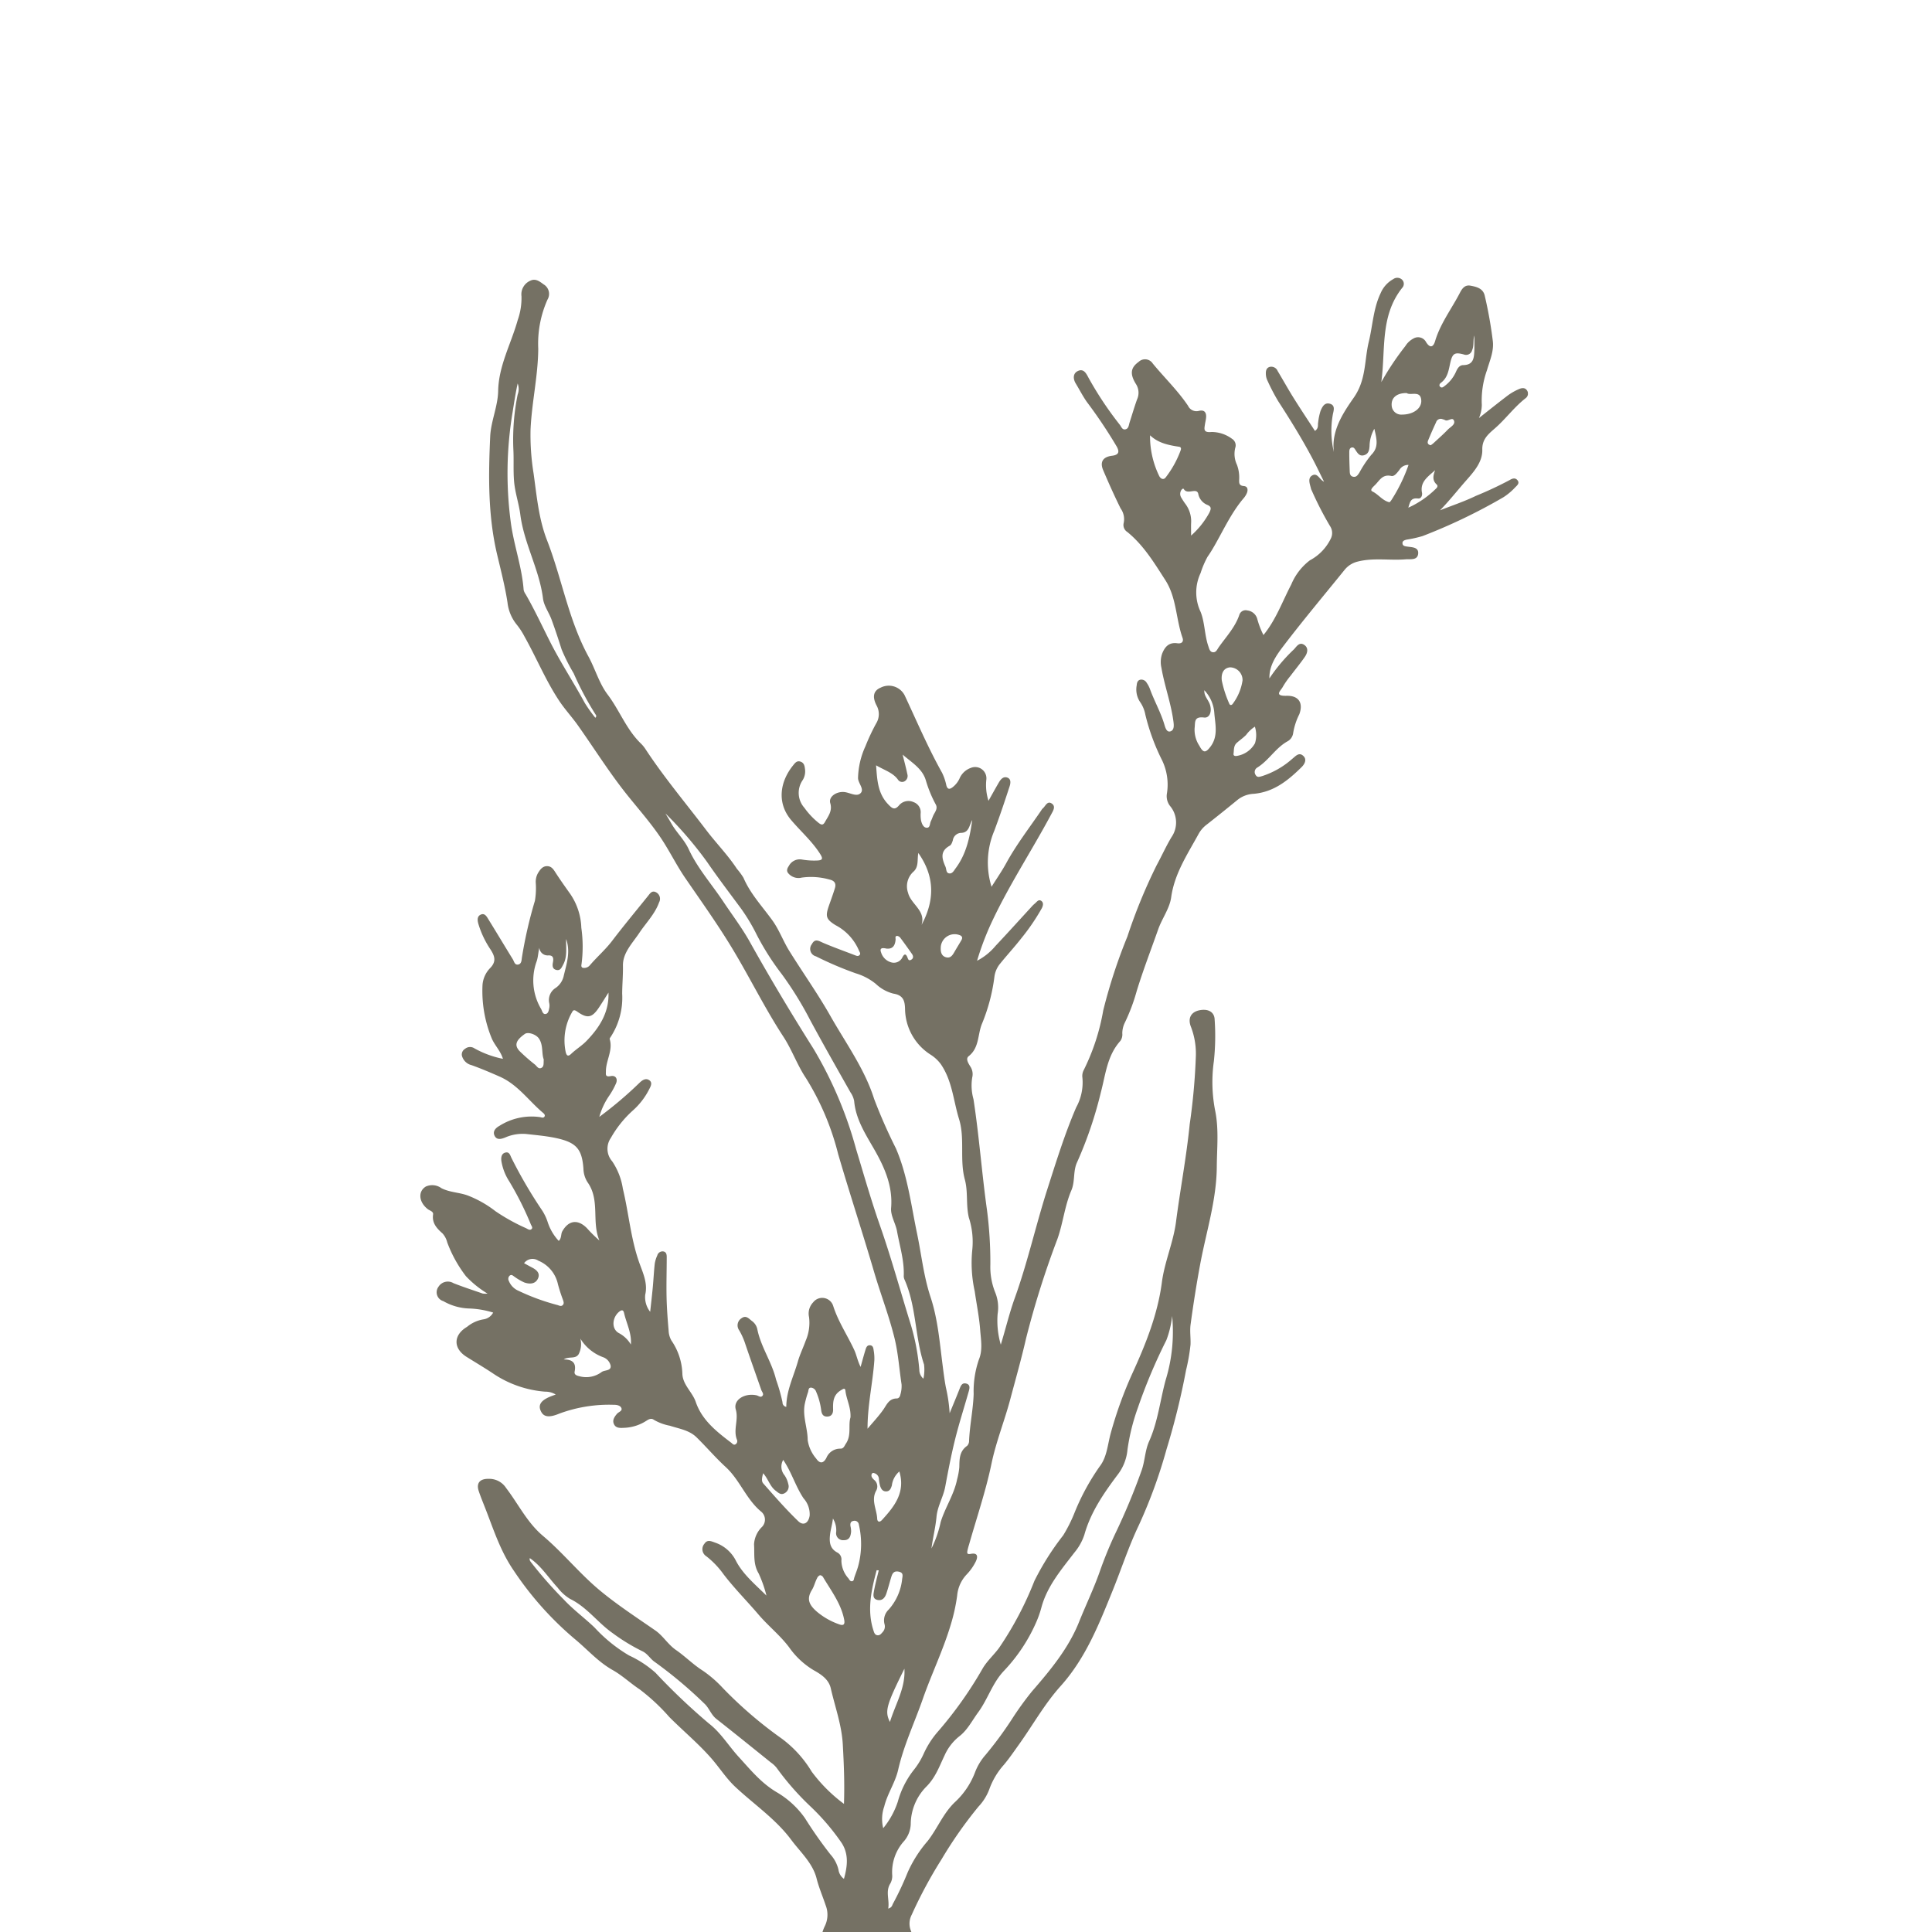 <svg xmlns="http://www.w3.org/2000/svg" xmlns:xlink="http://www.w3.org/1999/xlink" width="306" height="306" viewBox="0 0 306 306">
  <defs>
    <clipPath id="clip-path">
      <rect id="Rectangle_47" data-name="Rectangle 47" width="306" height="306" transform="translate(0 9021)" fill="#fff" stroke="#707070" stroke-width="1"/>
    </clipPath>
    <clipPath id="clip-path-2">
      <rect id="Rectangle_46" data-name="Rectangle 46" width="175.421" height="468.332" fill="#757164"/>
    </clipPath>
  </defs>
  <g id="Mask_Group_4" data-name="Mask Group 4" transform="translate(0 -9021)" clip-path="url(#clip-path)">
    <g id="Group_96" data-name="Group 96" transform="translate(66.578 9065)">
      <g id="Group_95" data-name="Group 95" transform="translate(0 0)" clip-path="url(#clip-path-2)">
        <path id="Path_17" data-name="Path 17" d="M67.093,241.709c.116-3.315-.015-6.339-.183-9.388-.17-3.11-1.231-5.963-1.907-8.926-.329-1.434-1.558-2.218-2.731-2.873A12.708,12.708,0,0,1,58.4,216.9c-1.435-1.909-3.312-3.382-4.84-5.177-1.829-2.147-3.837-4.154-5.55-6.395a13.679,13.679,0,0,0-2.716-2.838,1.322,1.322,0,0,1-.3-1.987c.463-.72,1.113-.381,1.737-.16A5.779,5.779,0,0,1,50,203.238c1.093,2.083,2.886,3.583,4.814,5.478a19.454,19.454,0,0,0-1.24-3.52c-.889-1.481-.62-3.059-.723-4.592a4.175,4.175,0,0,1,1.194-2.7,1.649,1.649,0,0,0-.144-2.546c-2.339-1.991-3.314-4.964-5.546-7.01-1.629-1.494-3.043-3.166-4.612-4.7-1.158-1.136-2.757-1.353-4.213-1.831A7.983,7.983,0,0,1,37,180.888c-.4-.309-.781-.129-1.181.129a6.966,6.966,0,0,1-3.508,1.127c-.607.029-1.3.092-1.623-.532-.334-.64.028-1.183.463-1.692.254-.3.9-.434.682-.927-.172-.387-.73-.5-1.143-.491a22.664,22.664,0,0,0-8.666,1.387c-1.414.589-2.376.632-2.862-.239-.581-1.042-.159-1.793,1.375-2.437.235-.1.48-.182.9-.338a3.022,3.022,0,0,0-1.648-.454,17.056,17.056,0,0,1-8.334-2.922c-1.354-.9-2.759-1.731-4.14-2.595-2.148-1.342-2.1-3.468.08-4.751a5.444,5.444,0,0,1,2.636-1.193,2.056,2.056,0,0,0,1.5-1.068,14.347,14.347,0,0,0-3.826-.647,8.738,8.738,0,0,1-4.074-1.168,1.457,1.457,0,0,1-.762-2.269,1.74,1.74,0,0,1,2.378-.573c1.524.6,3.084,1.109,4.631,1.645a3.4,3.4,0,0,0,.762.008,16.158,16.158,0,0,1-3.422-2.76,20.383,20.383,0,0,1-2.963-5.357,3.3,3.3,0,0,0-.757-1.428c-.934-.814-1.674-1.655-1.483-2.985.073-.493-.521-.6-.846-.853-1.433-1.121-1.569-2.81-.3-3.575a2.472,2.472,0,0,1,2.47.262c1.308.667,2.778.659,4.13,1.142a17.268,17.268,0,0,1,4.422,2.5,30.705,30.705,0,0,0,4.84,2.689c.263.127.564.377.837.178.321-.233.024-.534-.075-.788a49.678,49.678,0,0,0-3.422-6.816,8.384,8.384,0,0,1-1.242-3.239c-.06-.544.009-1.177.684-1.318.611-.129.725.487.925.878a73.7,73.7,0,0,0,4.749,8.144,7.777,7.777,0,0,1,.988,2.022,7.973,7.973,0,0,0,1.745,2.959c.484-.464.306-1.064.562-1.52.983-1.743,2.44-1.964,3.884-.518a21.548,21.548,0,0,0,1.995,1.971c-1.272-2.977.144-6.392-1.885-9.231a4.171,4.171,0,0,1-.646-2.134c-.224-3.1-1.1-4.156-4.3-4.85-1.564-.338-3.178-.473-4.777-.655a6.819,6.819,0,0,0-3.308.555c-.557.221-1.267.452-1.642-.19-.417-.718.06-1.285.71-1.645a9.514,9.514,0,0,1,6.454-1.389c.25.045.527.188.7-.094.123-.209-.037-.417-.194-.548-2.309-1.93-4.024-4.508-6.927-5.783-1.459-.643-2.929-1.267-4.431-1.807a2.081,2.081,0,0,1-1.539-1.522,1.043,1.043,0,0,1,.512-1.072,1.241,1.241,0,0,1,1.457-.08,15.4,15.4,0,0,0,4.534,1.672c-.381-1.291-1.356-2.175-1.814-3.337a19.7,19.7,0,0,1-1.42-8.369,4.284,4.284,0,0,1,1.233-2.695c1.044-1.08.646-1.981-.013-2.99A14.871,14.871,0,0,1,9.2,102.368c-.159-.546-.278-1.263.426-1.529.607-.231.906.37,1.164.788,1.3,2.1,2.567,4.223,3.865,6.329.2.331.273.909.835.812.512-.088.538-.636.581-1.019a69.591,69.591,0,0,1,2.074-9.081,12.04,12.04,0,0,0,.133-2.846,2.812,2.812,0,0,1,.362-1.555c.34-.538.712-1.1,1.468-1.08.693.018,1,.548,1.328,1.06.73,1.127,1.509,2.224,2.29,3.319a10.029,10.029,0,0,1,1.767,5.373,21.227,21.227,0,0,1,.032,5.781c-.054.256-.052.542.293.579a1.186,1.186,0,0,0,1.042-.428c1.123-1.314,2.445-2.453,3.5-3.835,1.838-2.413,3.783-4.751,5.688-7.117.34-.419.656-.98,1.358-.552a1.159,1.159,0,0,1,.407,1.551c-.654,1.84-2.066,3.241-3.133,4.841-1.091,1.639-2.628,3.145-2.593,5.187.026,1.488-.112,2.959-.121,4.44a11.353,11.353,0,0,1-1.831,6.861c-.071.1-.174.246-.146.336.542,1.774-.594,3.364-.6,5.075,0,.5-.148.962.777.78.779-.153,1.113.448.837,1.127a11.8,11.8,0,0,1-1.087,1.973,11.139,11.139,0,0,0-1.571,3.358,61.675,61.675,0,0,0,6.37-5.4c.392-.379.94-.786,1.5-.434.618.387.271.992.032,1.455a11.359,11.359,0,0,1-2.612,3.387,17.235,17.235,0,0,0-3.46,4.322,3.019,3.019,0,0,0,.209,3.71,10.559,10.559,0,0,1,1.689,4.338c.934,3.861,1.242,7.837,2.569,11.629.572,1.635,1.407,3.282.973,5.167a3.749,3.749,0,0,0,.785,2.7c.14-1.3.295-2.6.415-3.9.116-1.236.172-2.476.308-3.71a4.838,4.838,0,0,1,.4-1.308.865.865,0,0,1,.988-.638c.471.1.51.534.51.906,0,2.114-.071,4.228-.024,6.339.039,1.776.176,3.55.327,5.322a3.407,3.407,0,0,0,.445,1.545,9.793,9.793,0,0,1,1.73,5.24c.045,1.762,1.588,2.914,2.122,4.483.968,2.852,3.256,4.665,5.593,6.44.2.149.372.417.661.293a.585.585,0,0,0,.265-.765c-.618-1.565.295-3.147-.179-4.764-.443-1.51,1.371-2.658,3.271-2.259.318.065.667.419.953.082.256-.3-.077-.618-.183-.921-.876-2.513-1.773-5.019-2.621-7.54a10.838,10.838,0,0,0-.889-1.923,1.328,1.328,0,0,1,.362-1.893c.734-.544,1.168.053,1.674.434a2.148,2.148,0,0,1,.852,1.348c.568,2.783,2.3,5.165,2.959,7.933a28.154,28.154,0,0,1,1.02,3.579.7.7,0,0,0,.6.731c.006-2.57,1.162-4.817,1.836-7.186.316-1.113.837-2.175,1.229-3.27a7.162,7.162,0,0,0,.538-3.767,2.555,2.555,0,0,1,.65-2.327,1.817,1.817,0,0,1,3.183.591c.79,2.472,2.255,4.633,3.333,6.967.364.788.493,1.647,1,2.668.3-1.072.521-1.9.777-2.724.11-.35.243-.767.762-.7.439.059.48.46.527.773a7.459,7.459,0,0,1,.112,1.6c-.252,3.585-1.087,7.113-1.078,10.843.869-1.039,1.773-1.991,2.511-3.049.557-.8.878-1.731,2.133-1.75.321,0,.5-.311.557-.616a4.683,4.683,0,0,0,.189-1.594c-.37-2.451-.529-4.946-1.119-7.346-.869-3.538-2.2-6.961-3.23-10.469-1.827-6.239-3.869-12.421-5.692-18.666a41.947,41.947,0,0,0-5.1-12.04c-1.379-2.048-2.212-4.475-3.585-6.577-2.918-4.465-5.249-9.235-7.986-13.788-2.328-3.878-4.98-7.583-7.549-11.328-1.356-1.977-2.4-4.115-3.714-6.12-1.788-2.715-3.983-5.112-5.974-7.661-2.621-3.364-4.872-6.949-7.325-10.411-.945-1.336-2.068-2.537-2.978-3.914-2.135-3.229-3.581-6.779-5.459-10.123a11.389,11.389,0,0,0-1.231-1.895,6.733,6.733,0,0,1-1.472-3.505c-.392-2.566-1.052-5.1-1.651-7.635-1.453-6.165-1.377-12.425-1.091-18.668.11-2.417,1.216-4.774,1.261-7.209.077-4.011,2.053-7.487,3.094-11.222a10.493,10.493,0,0,0,.6-3.779,2.356,2.356,0,0,1,1.4-2.468c.816-.395,1.448.092,2.1.577a1.755,1.755,0,0,1,.618,2.421,17.123,17.123,0,0,0-1.463,7.77c-.028,4.326-1.035,8.541-1.22,12.842a38.139,38.139,0,0,0,.48,6.906c.5,3.546.8,7.168,2.126,10.583,2.363,6.075,3.389,12.578,6.553,18.4C27.7,61.952,28.311,64.217,29.656,66c1.909,2.521,2.97,5.547,5.3,7.788a5.167,5.167,0,0,1,.717.886c2.924,4.451,6.376,8.547,9.6,12.793,1.577,2.077,3.434,3.955,4.866,6.143a10.777,10.777,0,0,1,1.042,1.422c1.078,2.531,2.989,4.543,4.579,6.753,1.082,1.5,1.689,3.237,2.664,4.809,2.145,3.452,4.515,6.781,6.514,10.309,2.451,4.322,5.453,8.435,6.934,13.155a83.18,83.18,0,0,0,3.452,7.835c1.855,4.318,2.4,8.946,3.348,13.483.7,3.352,1.042,6.755,2.139,10.068,1.141,3.448,1.437,7.121,1.9,10.729.151,1.191.3,2.382.521,3.56a24.729,24.729,0,0,1,.6,4.1c.529-1.291,1.074-2.574,1.58-3.874.2-.5.4-1,1.067-.818.62.17.521.712.4,1.152-.721,2.556-1.539,5.087-2.18,7.661-.62,2.488-1.1,5.009-1.569,7.528-.306,1.627-1.222,3.069-1.379,4.755s-.581,3.331-.8,5.019a17.421,17.421,0,0,0,1.461-4.191c.708-2.31,2.128-4.359,2.6-6.751a11.088,11.088,0,0,0,.353-1.942c.026-1.236-.011-2.507,1.233-3.37a1.114,1.114,0,0,0,.312-.8c.105-2.482.641-4.919.725-7.416a15.377,15.377,0,0,1,.833-5.464c.628-1.524.314-3.125.2-4.674-.151-2.05-.575-4.09-.863-6.116a20.848,20.848,0,0,1-.381-6.65,12.439,12.439,0,0,0-.551-5.036c-.478-2.018-.105-4.072-.635-6.024-.856-3.166.039-6.495-.915-9.574-.9-2.9-1.07-6.043-2.881-8.69a6.028,6.028,0,0,0-1.659-1.535,8.724,8.724,0,0,1-4.016-7.256c-.039-1.156-.219-2.142-1.84-2.39a6.275,6.275,0,0,1-2.789-1.545,9.216,9.216,0,0,0-3.174-1.672,54.989,54.989,0,0,1-6.305-2.689,1.21,1.21,0,0,1-.652-1.928c.51-.974,1.125-.493,1.833-.192,1.625.692,3.292,1.287,4.943,1.923.241.092.508.229.734.037.308-.262.037-.52-.06-.784a8.1,8.1,0,0,0-3.708-4c-1.556-.966-1.607-1.443-1.011-3.155.316-.9.648-1.8.925-2.713.217-.72-.058-1.185-.88-1.357a10.666,10.666,0,0,0-4.39-.3,2.11,2.11,0,0,1-2.113-.681c-.329-.374-.185-.782.073-1.15A1.956,1.956,0,0,1,60.4,92.13a11.213,11.213,0,0,0,2.468.162c.887-.037.893-.336.471-1.009-1.263-2.011-3.073-3.585-4.6-5.386-2.326-2.744-1.777-6.12.31-8.688.28-.346.577-.784,1.177-.573.538.19.631.653.686,1.111a2.629,2.629,0,0,1-.349,1.8,3.553,3.553,0,0,0,.265,4.4,11.767,11.767,0,0,0,2.26,2.392c.435.336.7.385,1-.156.521-.937,1.2-1.739.833-2.983-.288-.98.919-1.838,2.148-1.758.9.057,1.969.8,2.617.221.717-.645-.336-1.565-.364-2.413A12.721,12.721,0,0,1,70.493,74.2a32.287,32.287,0,0,1,1.7-3.62,2.8,2.8,0,0,0,.067-2.84c-.729-1.406-.484-2.359.661-2.836a2.832,2.832,0,0,1,3.772,1.2c1.928,4.107,3.7,8.285,5.924,12.263a8.224,8.224,0,0,1,.686,2c.153.583.439.753,1,.315a3.7,3.7,0,0,0,1.143-1.486,3.048,3.048,0,0,1,1.762-1.58,1.783,1.783,0,0,1,2.432,1.887,8.147,8.147,0,0,0,.344,3.331c.587-1.039,1.093-1.962,1.623-2.871.284-.485.682-1.011,1.306-.823.693.209.57.925.417,1.4-.77,2.37-1.564,4.733-2.438,7.068a12.9,12.9,0,0,0-.424,8.844c.844-1.346,1.651-2.5,2.32-3.73,1.607-2.943,3.667-5.6,5.556-8.373a1.3,1.3,0,0,1,.228-.3c.428-.346.7-1.228,1.386-.81.751.458.263,1.168-.056,1.768-3.17,5.928-6.923,11.57-9.7,17.688a44.938,44.938,0,0,0-2.027,5.474,9.443,9.443,0,0,0,2.92-2.349c1.915-2.034,3.785-4.109,5.675-6.165a4.868,4.868,0,0,1,.544-.536c.312-.244.6-.773,1.067-.405.366.286.235.79.034,1.162a33.768,33.768,0,0,1-3.176,4.665c-1.085,1.394-2.29,2.7-3.4,4.072a4.086,4.086,0,0,0-.908,2.03,28.947,28.947,0,0,1-1.952,7.442c-.742,1.709-.4,3.831-2.133,5.2-.523.413-.049,1.121.239,1.6a2.185,2.185,0,0,1,.321,1.778,7.984,7.984,0,0,0,.2,3.427c.9,5.836,1.323,11.729,2.141,17.573a64.057,64.057,0,0,1,.532,8.652,10.824,10.824,0,0,0,.766,4.379,6.323,6.323,0,0,1,.387,3.413,13.5,13.5,0,0,0,.5,4.868c.762-2.464,1.341-4.954,2.212-7.371,2.049-5.678,3.338-11.567,5.178-17.3,1.392-4.336,2.737-8.7,4.556-12.918a8.162,8.162,0,0,0,.983-4.69,1.98,1.98,0,0,1,.207-1.207,34.083,34.083,0,0,0,3.086-9.435,85.024,85.024,0,0,1,3.828-11.713,85.956,85.956,0,0,1,4.648-11.324c.8-1.467,1.483-3,2.343-4.432a4.068,4.068,0,0,0-.247-4.948,2.53,2.53,0,0,1-.478-1.977,8.885,8.885,0,0,0-.766-5.236,33.532,33.532,0,0,1-2.653-7.229,5.171,5.171,0,0,0-.865-2.054,3.583,3.583,0,0,1-.5-2.629c.03-.37.129-.776.6-.864a.968.968,0,0,1,.977.5,4.323,4.323,0,0,1,.523,1c.68,1.878,1.685,3.636,2.262,5.556.142.475.351,1.308.951,1.14.65-.182.581-.962.493-1.621-.385-2.879-1.414-5.623-1.9-8.476a4.058,4.058,0,0,1,.116-2.212c.417-1.058,1.054-1.838,2.4-1.651.777.108,1.024-.311.831-.861-1.063-3.008-.934-6.364-2.724-9.141-1.743-2.705-3.415-5.494-6-7.61a1.308,1.308,0,0,1-.6-1.416,2.907,2.907,0,0,0-.488-2.337c-.979-1.983-1.885-4-2.75-6.034-.555-1.3-.071-2.122,1.394-2.3,1.164-.143,1.162-.692.751-1.447a76.716,76.716,0,0,0-4.745-7.088c-.654-.937-1.16-1.936-1.745-2.9-.422-.688-.5-1.592.325-1.985.958-.46,1.366.462,1.706,1.091a54.719,54.719,0,0,0,4.949,7.43c.235.3.385.868.94.7.461-.141.469-.653.594-1.044.392-1.224.755-2.456,1.186-3.667a2.55,2.55,0,0,0-.172-2.453c-1.022-1.641-.8-2.623.422-3.5a1.458,1.458,0,0,1,2.249.264c1.846,2.243,3.966,4.279,5.586,6.691a1.47,1.47,0,0,0,1.717.8c.884-.217,1.2.28,1.138,1.044-.028.37-.129.735-.183,1.1-.11.745-.273,1.328,1.031,1.2a5.43,5.43,0,0,1,3.264,1.085,1.214,1.214,0,0,1,.5,1.443,4.038,4.038,0,0,0,.278,2.672,5.755,5.755,0,0,1,.349,2.322c-.011.507-.06.976.738,1.042.646.053.661.61.5,1.064a3.222,3.222,0,0,1-.6.943c-1.911,2.28-3.116,4.946-4.571,7.477-.334.581-.682,1.158-1.072,1.707a14.447,14.447,0,0,0-1.108,2.593,7.192,7.192,0,0,0,.009,6.151c.671,1.688.609,3.663,1.224,5.439.129.372.226.9.727.947s.669-.442.908-.782c1.177-1.678,2.628-3.19,3.282-5.177a1.048,1.048,0,0,1,1.267-.659A1.835,1.835,0,0,1,132.546,54a13.222,13.222,0,0,0,.988,2.58c1.991-2.429,2.989-5.312,4.4-7.995a9.282,9.282,0,0,1,2.95-3.837,7.685,7.685,0,0,0,3.307-3.423,1.97,1.97,0,0,0-.112-2,52.7,52.7,0,0,1-2.907-5.66.941.941,0,0,1-.1-.229c-.17-.759-.615-1.733.235-2.161.8-.4,1.1.679,1.823,1.023-.594-1.193-1.162-2.4-1.782-3.573-1.659-3.147-3.533-6.178-5.475-9.175a31.988,31.988,0,0,1-1.685-3.225,2.538,2.538,0,0,1-.267-.954c-.03-.5-.011-1.07.59-1.258a1.092,1.092,0,0,1,1.272.649c.841,1.4,1.633,2.834,2.5,4.221,1.1,1.764,2.257,3.5,3.407,5.269.633-.442.417-.945.51-1.365a9.484,9.484,0,0,1,.381-1.819c.252-.577.59-1.363,1.47-1.123.859.235.626,1.011.493,1.594a14.612,14.612,0,0,0,.142,6.067c-.422-3.378,1.44-6.167,3.172-8.65,1.975-2.834,1.646-5.891,2.363-8.836.622-2.564.708-5.243,1.876-7.692a4.583,4.583,0,0,1,2-2.222,1.09,1.09,0,0,1,1.429.129.927.927,0,0,1-.028,1.269c-3.546,4.481-2.587,9.847-3.3,14.915A44.5,44.5,0,0,1,156,10.824a3.325,3.325,0,0,1,1.287-1.205,1.43,1.43,0,0,1,2.008.571c.609.968,1.13.837,1.427-.168.828-2.789,2.623-5.118,3.94-7.671.37-.718.816-1.26,1.653-1.107.968.178,2,.426,2.266,1.58a67.414,67.414,0,0,1,1.283,7.209c.189,1.61-.493,3.1-.93,4.61a14.214,14.214,0,0,0-.816,5.494,5.416,5.416,0,0,1-.452,2.077c1.631-1.283,3.107-2.472,4.622-3.618a8.921,8.921,0,0,1,1.674-.952c.433-.194.964-.313,1.3.17a.9.9,0,0,1-.2,1.252c-1.833,1.422-3.163,3.3-4.893,4.8-1.052.917-2.014,1.713-1.973,3.36.047,1.936-1.3,3.454-2.576,4.9-1.364,1.549-2.63,3.178-4.121,4.7,1.9-.755,3.863-1.4,5.692-2.292a58.449,58.449,0,0,0,5.367-2.515c.366-.227.837-.393,1.188.016.428.5-.034.841-.349,1.164a9.629,9.629,0,0,1-1.857,1.557,88.912,88.912,0,0,1-12.8,6.147,19.086,19.086,0,0,1-2.531.567c-.314.08-.721.194-.648.645.056.356.385.4.693.448.792.129,1.907.061,1.78,1.162-.121,1.058-1.227.8-2.019.866-2.509.2-5.048-.28-7.543.352a3.81,3.81,0,0,0-2.117,1.351c-3.23,3.994-6.542,7.935-9.651,12.016-1.13,1.481-2.275,3.1-2.227,5.142a26.474,26.474,0,0,1,3.9-4.618c.4-.432.835-1.189,1.582-.716s.57,1.277.144,1.9c-.712,1.037-1.526,2.014-2.283,3.024a12.7,12.7,0,0,0-1.227,1.754c-.288.567-1.463,1.459.6,1.408,1.958-.049,2.671,1.16,2.021,2.922a10.288,10.288,0,0,0-.983,3.041,1.755,1.755,0,0,1-.958,1.287c-1.855,1.074-2.9,2.975-4.689,4.1a.816.816,0,0,0-.278,1.205c.26.45.663.254,1.037.158a13.344,13.344,0,0,0,4.762-2.738c.5-.387,1.007-1.05,1.661-.524.727.585.308,1.359-.211,1.866-2.111,2.069-4.36,3.933-7.588,4.209a4.428,4.428,0,0,0-2.511.935q-2.421,1.986-4.887,3.923A4.665,4.665,0,0,0,123.308,88c-1.773,3.249-3.867,6.337-4.39,10.129-.245,1.76-1.446,3.337-2.057,5.069-1.145,3.252-2.391,6.47-3.4,9.765a29.525,29.525,0,0,1-1.885,5.015,3.883,3.883,0,0,0-.4,1.684,1.775,1.775,0,0,1-.295,1.191c-2.115,2.343-2.341,5.322-3.094,8.136a63.646,63.646,0,0,1-3.759,11.068c-.68,1.428-.3,3.037-.917,4.477-1.061,2.48-1.311,5.165-2.212,7.712a142.552,142.552,0,0,0-4.971,15.77c-.734,3.219-1.648,6.423-2.5,9.626-.91,3.421-2.247,6.712-2.972,10.2-.9,4.326-2.346,8.549-3.555,12.816a9.481,9.481,0,0,0-.256.962c-.06.368-.065.61.534.491,1.24-.241,1.085.61.788,1.215a8.18,8.18,0,0,1-1.446,2.052,5.584,5.584,0,0,0-1.5,3.356,28.99,28.99,0,0,1-1.02,4.614c-1.2,4.019-3.051,7.817-4.429,11.764-1.3,3.726-3.017,7.332-3.891,11.183-.463,2.044-1.706,3.784-2.208,5.824a5.974,5.974,0,0,0-.161,3.438,13.062,13.062,0,0,0,2.307-4.189,14.238,14.238,0,0,1,2.436-4.911,12.122,12.122,0,0,0,1.655-2.666,14.216,14.216,0,0,1,2.309-3.585,62.583,62.583,0,0,0,7.054-9.969c.717-1.205,1.78-2.13,2.6-3.256a53.367,53.367,0,0,0,5.584-10.589,42.193,42.193,0,0,1,4.56-7.217,23.226,23.226,0,0,0,1.84-3.691,36.241,36.241,0,0,1,3.944-7.229c1.158-1.49,1.255-3.5,1.756-5.3a64.4,64.4,0,0,1,3.426-9.456c2.111-4.616,4-9.323,4.665-14.414.424-3.231,1.816-6.313,2.236-9.56.669-5.159,1.651-10.274,2.169-15.459a99.343,99.343,0,0,0,.977-10.868,11.844,11.844,0,0,0-.757-4.5c-.633-1.539.084-2.591,1.717-2.744,1.175-.108,1.995.444,2.016,1.574a37.467,37.467,0,0,1-.123,6.532,23.565,23.565,0,0,0,.241,8.044c.553,2.906.239,5.8.219,8.709-.039,5.271-1.67,10.274-2.623,15.392-.592,3.174-1.093,6.368-1.526,9.566-.142,1.046.034,2.128-.011,3.2a30.31,30.31,0,0,1-.706,4.031,114.807,114.807,0,0,1-3.088,12.523,79.842,79.842,0,0,1-4.383,12.026c-1.614,3.366-2.761,6.931-4.164,10.389-2.161,5.324-4.252,10.675-8.238,15.114-2.548,2.838-4.383,6.155-6.583,9.231-.783,1.095-1.539,2.21-2.408,3.243a11.749,11.749,0,0,0-2.3,3.865,8.176,8.176,0,0,1-1.719,2.752,67.011,67.011,0,0,0-5.845,8.343,71.717,71.717,0,0,0-4.734,8.8,3,3,0,0,0-.121,2.511c1.188,2.965.006,5.594-1.433,8.144a8.194,8.194,0,0,0-1.285,4.8,76.98,76.98,0,0,1-.409,13.264c-.222,2.059.583,4.021.286,6.047-.473,3.262.534,6.462.278,9.754-.338,4.354-.631,8.719-.921,13.08-.168,2.5.219,5.007-.058,7.463-.271,2.382-.166,4.768-.45,7.131-.269,2.226-.073,4.455-.174,6.681-.2,4.33-.215,8.666-.291,13-.047,2.648-.6,5.3-.23,7.933.624,4.389.682,8.805.912,13.215.11,2.061-.06,4.14.118,6.192.179,2.036.392,4.027-.383,6a4.5,4.5,0,0,0-.123,1.6c-.006,5.506-.131,11.007.374,16.515.308,3.362.006,6.771.125,10.156a36.318,36.318,0,0,1-.258,7.412,2.591,2.591,0,0,0,.045,1.113c.906,3.239.693,6.542.777,9.845.112,4.42-.71,8.866.022,13.237.566,3.385.28,6.734.338,10.094a65.873,65.873,0,0,1,.118,8.3,7.094,7.094,0,0,0,.116,1.232,13.04,13.04,0,0,1,.1,2.1,2.513,2.513,0,0,1-2.275,2.214c-1.263-.1-1.62-1.023-1.917-2.036A41,41,0,0,1,69.8,461c-.387-2.568-.678-5.157-.9-7.735-.142-1.641,0-3.28-.68-4.858-.215-.5.706-.894.353-1.486-1.76-2.938-.794-6.11-.912-9.2-.153-3.947.224-7.944-.992-11.813a3.723,3.723,0,0,1-.093-1.6A64.508,64.508,0,0,0,67,412.563a60.235,60.235,0,0,0-.235-6.03c-.536-3.225.017-6.452-.564-9.636a2.275,2.275,0,0,1-.06-.986c.712-2.4.144-4.946.878-7.348a1.733,1.733,0,0,0-.045-.974,11.062,11.062,0,0,1-.222-4.442c.357-3.89.844-7.8.129-11.664A37.309,37.309,0,0,1,66.3,362.6c.181-3.262-.551-6.519.095-9.759.241-1.213.428-2.425.57-3.655a34.427,34.427,0,0,0-.207-4.929,113.664,113.664,0,0,1,.263-12.14c.067-.8-.129-1.563-.118-2.347a32.611,32.611,0,0,1,.7-5.719,2.046,2.046,0,0,0-.009-.855,7.4,7.4,0,0,1-.019-3.667,15.115,15.115,0,0,0-.028-3.941,16.691,16.691,0,0,1,.943-5.586,4.552,4.552,0,0,0,.241-3.08,10.26,10.26,0,0,1-.192-4.168c.263-2.007.654-4.019-.456-5.944a1.519,1.519,0,0,1,.011-.972,16.79,16.79,0,0,0,.26-6.264,22.149,22.149,0,0,1,.482-9.29,4.943,4.943,0,0,0-1.057-4.375,17.878,17.878,0,0,1-3.107-7.111c-.2-1.121-.792-2.237-1.035-3.4a6.261,6.261,0,0,1,.389-4.262,4.086,4.086,0,0,0,.17-3.364c-.469-1.418-1.07-2.789-1.437-4.246-.618-2.458-2.576-4.18-4.037-6.147-2.423-3.26-5.877-5.592-8.844-8.367-1.444-1.351-2.507-3.053-3.818-4.547-2.042-2.327-4.437-4.316-6.621-6.505a31.6,31.6,0,0,0-4.717-4.4c-1.465-.968-2.742-2.192-4.254-3.043-2.333-1.314-4.02-3.282-6.017-4.927a51.486,51.486,0,0,1-9.647-10.812c-2.074-3.016-3.127-6.286-4.39-9.548-.389-1.011-.811-2.011-1.158-3.035-.435-1.285.153-2,1.58-1.969a3.173,3.173,0,0,1,2.742,1.447c1.939,2.529,3.318,5.457,5.834,7.581,3.193,2.7,5.791,5.961,9,8.631,2.78,2.31,5.832,4.293,8.814,6.362,1.216.843,1.991,2.216,3.262,3.09,1.472,1.015,2.707,2.3,4.241,3.268a18.722,18.722,0,0,1,3.168,2.744,65.831,65.831,0,0,0,9.329,8.011A18.168,18.168,0,0,1,61.98,236.6a24.6,24.6,0,0,0,5.113,5.107m51.978-77.281a15.229,15.229,0,0,1-.917,3.843,86.05,86.05,0,0,0-4.506,10.692A32.832,32.832,0,0,0,112,185.595a7.6,7.6,0,0,1-1.575,4c-2.2,2.932-4.263,5.932-5.253,9.478a8.521,8.521,0,0,1-1.582,2.83c-2.068,2.7-4.308,5.314-5.216,8.662a16.209,16.209,0,0,1-.82,2.347,26.653,26.653,0,0,1-5.124,7.725c-1.829,1.923-2.546,4.487-4.093,6.589-.945,1.285-1.67,2.769-2.946,3.757a8.022,8.022,0,0,0-2.361,3.043c-.835,1.748-1.457,3.561-2.961,5.022a8.539,8.539,0,0,0-2.4,5.893,4.421,4.421,0,0,1-1.029,2.629,7.331,7.331,0,0,0-1.9,5.492,2.453,2.453,0,0,1-.4,1.416c-.652,1.234-.009,2.482-.237,3.818.6-.184.613-.51.74-.757a48.394,48.394,0,0,0,2.333-4.966,19.849,19.849,0,0,1,3.163-4.97c1.586-2.024,2.494-4.479,4.427-6.264a12.419,12.419,0,0,0,3.107-4.684,9.016,9.016,0,0,1,1.623-2.681A58.545,58.545,0,0,0,93.62,228.4a50.08,50.08,0,0,1,3.241-4.5c2.931-3.38,5.784-6.81,7.454-10.976,1.067-2.664,2.324-5.263,3.275-7.962a63.85,63.85,0,0,1,2.449-6.006,102.578,102.578,0,0,0,4.213-10.108c.521-1.5.516-3.106,1.175-4.571,1.39-3.1,1.734-6.466,2.617-9.7a26.045,26.045,0,0,0,1.026-10.151M38.81,84.825c.318.536.643,1.068.949,1.608.8,1.422,2.049,2.56,2.742,4.064,1.384,3,3.624,5.521,5.455,8.267,1.412,2.12,2.98,4.185,4.213,6.39,3.217,5.764,6.613,11.43,10.138,17.019a63.483,63.483,0,0,1,6.705,15.82c1.224,4.043,2.38,8.107,3.779,12.1,1.829,5.214,3.273,10.532,4.915,15.8a34.814,34.814,0,0,1,1.323,7.064,1.843,1.843,0,0,0,.648,1.406,6.785,6.785,0,0,0,.1-2.243c-1.478-4.418-1.184-9.2-3.122-13.518a1.387,1.387,0,0,1-.088-.61c.073-2.39-.652-4.663-1.07-6.984-.228-1.267-1.039-2.451-.936-3.693.3-3.569-1.147-6.654-2.86-9.6-1.36-2.339-2.754-4.6-2.991-7.322a3.48,3.48,0,0,0-.581-1.373c-2.139-3.784-4.287-7.563-6.353-11.385a55.422,55.422,0,0,0-4.543-7.36,40.971,40.971,0,0,1-3.96-6.231,29.481,29.481,0,0,0-2.524-4.2c-1.8-2.433-3.639-4.848-5.348-7.338a60.456,60.456,0,0,0-6.589-7.673M67.091,253.58c.577-2.048.762-3.919-.351-5.664a36.311,36.311,0,0,0-4.915-5.77,42.864,42.864,0,0,1-5.38-6.126,4.257,4.257,0,0,0-.923-.864c-2.871-2.308-5.735-4.625-8.631-6.9-.872-.685-1.164-1.778-1.939-2.462a69.588,69.588,0,0,0-7.79-6.54c-.751-.491-1.149-1.332-2.021-1.733a30.412,30.412,0,0,1-4.7-2.869c-2.369-1.666-4.048-4.107-6.74-5.418a7.076,7.076,0,0,1-1.958-1.778c-1.455-1.563-2.578-3.411-4.4-4.67-.123.329.123.559.282.776a65.416,65.416,0,0,0,5.1,5.789c1.5,1.608,3.3,2.92,4.891,4.451a23.885,23.885,0,0,0,5.442,4.4,17.023,17.023,0,0,1,4.183,2.734,100.493,100.493,0,0,0,8.461,8.04c1.9,1.469,3.114,3.536,4.706,5.275,1.849,2.018,3.542,4.131,6.015,5.6a14.257,14.257,0,0,1,4.48,4.1,67.686,67.686,0,0,0,4.05,5.77,5.443,5.443,0,0,1,1.272,2.419,2.127,2.127,0,0,0,.863,1.441M27.708,69.679a.33.33,0,0,0,.045-.51,49.146,49.146,0,0,1-3.473-6.528,29.939,29.939,0,0,1-1.907-3.784c-.5-1.582-1.018-3.159-1.592-4.719-.413-1.127-1.209-2.187-1.354-3.331-.572-4.59-3-8.7-3.592-13.29-.224-1.743-.826-3.44-.986-5.228-.153-1.733-.024-3.464-.121-5.171a36.08,36.08,0,0,1,.684-8.629,2.485,2.485,0,0,0,0-1.754c-.325,1.49-.555,2.99-.792,4.489a58.637,58.637,0,0,0-.247,17.866c.514,3.483,1.728,6.824,1.986,10.336a1.78,1.78,0,0,0,.308.677c1.422,2.462,2.61,5.038,3.889,7.563,1.676,3.311,3.723,6.417,5.49,9.675a23.489,23.489,0,0,0,1.659,2.337m40.422,110.8c.082-1.584-.643-2.832-.8-4.191-.062-.538-.366-.3-.719-.09-1.227.735-1.27,1.844-1.235,3.028.015.567-.181,1.117-.919,1.138s-.908-.5-.977-1.085a10.758,10.758,0,0,0-.8-2.871.945.945,0,0,0-.755-.622c-.5-.041-.422.45-.523.726a15.977,15.977,0,0,0-.471,1.672c-.482,2,.413,3.921.42,5.905a5.805,5.805,0,0,0,1.339,2.92c.478.708,1.061.939,1.612-.078a2.35,2.35,0,0,1,2.21-1.484c.544.02.661-.456.893-.8.921-1.353.329-2.934.732-4.174m4.048-103.25c.17,2.335.26,4.438,1.909,6.163.6.628,1.026,1.035,1.769.119a1.948,1.948,0,0,1,2.27-.454,1.687,1.687,0,0,1,1.106,1.79,5.438,5.438,0,0,0,.065,1.111c.114.487.342,1.093.854,1.148.607.065.512-.643.7-1.025.131-.26.228-.536.338-.806.245-.6.824-1.148.441-1.852a19.441,19.441,0,0,1-1.567-3.8c-.553-1.891-2.208-2.812-3.682-4.1.271,1.111.542,2.1.749,3.108a.97.97,0,0,1-.407,1.1.783.783,0,0,1-1.054-.2c-.779-1.127-2.1-1.5-3.493-2.31M16.43,156.074c.439.237.837.462,1.242.673.749.387,1.351.919.947,1.772-.42.878-1.321.89-2.139.61a8.555,8.555,0,0,1-1.549-.9c-.243-.145-.465-.446-.79-.18a.689.689,0,0,0-.136.81,2.862,2.862,0,0,0,1.545,1.586,34.562,34.562,0,0,0,6.174,2.255c.284.088.581.268.839-.006.237-.25.112-.544.024-.821a25.927,25.927,0,0,1-.8-2.484,5.219,5.219,0,0,0-3.112-3.724,1.654,1.654,0,0,0-2.247.407m6.662-51.355c-.041,1.453.215,2.834-.486,4.1-.243.44-.43.988-1.115.794-.585-.166-.585-.675-.5-1.136.114-.591.136-1.173-.684-1.156a1.327,1.327,0,0,1-1.461-1.2c-.185.782-.2,1.5-.428,2.153a8.843,8.843,0,0,0,.71,7.532c.176.319.254.845.684.8.484-.053.525-.6.615-.99a1.932,1.932,0,0,0-.013-.737,2.261,2.261,0,0,1,1-2.392,3.123,3.123,0,0,0,1.274-1.827c.441-1.917,1.147-3.826.4-5.94m6.708,8.5c-.544.853-1.018,1.629-1.524,2.386-1.076,1.608-1.818,1.762-3.434.616-.4-.28-.615-.3-.8.082a8.949,8.949,0,0,0-1.007,6.364c.17.659.452.638.861.248.757-.724,1.706-1.3,2.4-2.018,2.036-2.1,3.622-4.5,3.505-7.678M65.347,196.51c-.095.9-.37,1.731-.463,2.584-.118,1.093-.056,2.163,1.153,2.8a1.223,1.223,0,0,1,.648,1.269,4.316,4.316,0,0,0,1.123,2.832c.138.2.263.489.562.448.314-.043.286-.36.362-.589.194-.589.435-1.164.6-1.76a13.441,13.441,0,0,0,.121-6.613.682.682,0,0,0-.828-.6c-.508.078-.56.442-.5.849a3.543,3.543,0,0,1,.1.855c-.067.685-.226,1.369-1.162,1.357a1.105,1.105,0,0,1-1.2-1.3,3.533,3.533,0,0,0-.516-2.128M79.378,102.5c2.1-3.9,2.13-7.657-.508-11.4-.2,1.091.09,2.169-.753,2.945a3.115,3.115,0,0,0-.869,3.368c.445,1.813,2.856,2.82,2.13,5.087M54.291,189.337c-.172.659-.308,1.246.015,1.612,1.8,2.036,3.587,4.1,5.552,5.987.835.8,1.638.27,1.805-.909a3.779,3.779,0,0,0-.968-2.713c-1.276-1.905-1.894-4.138-3.224-6.088a2.123,2.123,0,0,0,.211,2.435,3.919,3.919,0,0,1,.585,1.365,1.216,1.216,0,0,1-.622,1.5c-.583.307-.981-.127-1.379-.428-.91-.688-1.143-1.825-1.975-2.76M72.6,204.719l-.334-.018c-.826,3.147-1.564,6.3-.495,9.56.1.307.2.677.607.737s.62-.254.844-.5a1.3,1.3,0,0,0,.288-1.279,2.36,2.36,0,0,1,.674-2.294,8.6,8.6,0,0,0,2.128-4.85c.071-.507.228-.986-.544-1.148s-1.011.291-1.179.841c-.267.872-.491,1.756-.779,2.619-.209.632-.622,1.185-1.4,1.021-.837-.176-.648-.913-.555-1.445.194-1.091.493-2.163.749-3.243m-9.307.773a.864.864,0,0,0-.471.489c-.314.589-.458,1.277-.794,1.815-.908,1.459-.471,2.386.773,3.47a11.141,11.141,0,0,0,3.525,2c.648.244.949.063.8-.718-.476-2.511-2.016-4.528-3.295-6.671a.662.662,0,0,0-.54-.389M25.343,168.02a3.484,3.484,0,0,1-.26,2.443c-.527.87-1.577.3-2.374.855,1.517-.012,1.982.661,1.728,1.915-.11.55.4.657.831.763a4.076,4.076,0,0,0,3.452-.694c.482-.34,1.511-.135,1.422-.98a1.86,1.86,0,0,0-1.224-1.371,7.069,7.069,0,0,1-3.574-2.932m50.523,21.04a3.465,3.465,0,0,0-1.188,2.218c-.144.444-.308.927-.893.937-.648.012-.859-.5-1-.984a7.27,7.27,0,0,1-.168-1.1.988.988,0,0,0-.725-.8.285.285,0,0,0-.415.166c-.125.377.129.634.368.874a1.336,1.336,0,0,1,.366,1.7c-.869,1.529.082,2.985.144,4.473.022.479.353.647.77.19,1.965-2.149,3.734-4.363,2.739-7.671M115.571,24.948a14.385,14.385,0,0,0,1.463,6.466c.237.444.693.647,1.031.182a16.084,16.084,0,0,0,2.356-4.271c.069-.209.131-.512-.265-.569-2.229-.317-3.49-.79-4.586-1.809m8.6,40.379c-.067.919.646,1.51.893,2.292.34,1.082-.052,2.136-.932,2.028-1.638-.2-1.388.728-1.5,1.674a4.6,4.6,0,0,0,.762,2.814c.6,1.123.979,1.158,1.762.113,1.233-1.643.747-3.513.6-5.263a5.833,5.833,0,0,0-1.582-3.657M87.411,85.885c-.476.778-.473,1.948-1.681,2.026a1.38,1.38,0,0,0-1.392,1.179c-.1.309-.232.716-.486.855-1.6.876-1.233,2.079-.684,3.323.164.366.077.951.54,1.056.542.121.8-.428,1.061-.782,1.719-2.288,2.255-4.956,2.643-7.657m34.661-45.054a13.36,13.36,0,0,0,2.9-3.646c.263-.575.385-.943-.381-1.24a2.373,2.373,0,0,1-1.392-1.77c-.293-.978-1.706.248-2.277-.708-.114-.19-.366.063-.456.26a1.1,1.1,0,0,0,.041,1.07c.189.323.389.643.609.945a4.571,4.571,0,0,1,.964,3.014c-.032.565-.006,1.132-.006,2.075M19.542,123.8c-.364-.972-.045-2.237-.753-3.3-.448-.677-1.726-1.1-2.236-.741-1.459,1.025-1.717,1.823-.785,2.771a29.9,29.9,0,0,0,2.389,2.089c.3.246.547.792,1.048.5.4-.233.295-.741.338-1.314M156.514,29.636a1.607,1.607,0,0,0-1.457.806c-.351.424-.766,1.056-1.283.941-1.382-.3-1.831.683-2.516,1.381-.308.315-.955.835-.471,1.072.981.483,1.588,1.449,2.681,1.711.077.018.243-.215.336-.35a26.139,26.139,0,0,0,2.709-5.562m-26.29,34.123a2.011,2.011,0,0,0-1.993-2.061c-1.248.135-1.392,1.312-1.291,2.1a17.638,17.638,0,0,0,1.173,3.632c.112.313.4.3.577.016a8.172,8.172,0,0,0,1.534-3.683m26-45.507c-1.588-.014-2.483.743-2.378,2a1.512,1.512,0,0,0,1.661,1.408c1.734,0,3.092-.958,3.023-2.232-.09-1.682-1.694-.726-2.307-1.173m-5.128,5.662a5.692,5.692,0,0,0-.753,2.7c-.039.649-.142,1.279-.9,1.486-.693.186-1-.334-1.306-.794-.138-.207-.267-.481-.566-.442-.381.047-.437.409-.439.675-.009.986.028,1.975.065,2.963.013.411.009.892.549,1,.516.106.757-.307.988-.657a17.209,17.209,0,0,1,1.881-2.81c1.2-1.205.876-2.437.486-4.125M166.934,9.146c-.239.769-.017,1.569-.349,2.32a.986.986,0,0,1-1.306.679c-1.416-.383-1.79-.192-2.12,1.177-.288,1.2-.377,2.464-1.524,3.313-.192.141-.351.43-.088.645s.484.006.682-.147a5.664,5.664,0,0,0,1.795-2.243c.228-.534.549-1.054,1.145-1.062,1.554-.02,1.7-1.019,1.756-2.1.041-.859.009-1.721.009-2.582m-93.092,97.1c-.641-.149-1.149-.131-.872.591a2.325,2.325,0,0,0,1.657,1.6,1.491,1.491,0,0,0,1.722-.81c.189-.36.469-.749.764-.063.138.315.194.722.671.417.34-.217.3-.577.084-.884-.6-.855-1.207-1.709-1.836-2.546a.766.766,0,0,0-.521-.319c-.383.033-.219.368-.239.589-.08.89-.415,1.522-1.431,1.424m58.337-35.155a5.355,5.355,0,0,0-1.4,1.322c-.448.444-.975.814-1.453,1.232-.54.473-.445,1.136-.529,1.739-.034.233.095.354.385.36a3.991,3.991,0,0,0,3.015-2.03,4.4,4.4,0,0,0-.022-2.623M82.425,106.055c-.039.659.075,1.326.79,1.549.8.248,1.125-.4,1.446-.956.336-.579.693-1.146,1.026-1.725.237-.411.138-.7-.366-.845a2.2,2.2,0,0,0-2.9,1.977m-49.077,62.9c.146-1.827-.71-3.358-1.078-4.993-.075-.331-.239-.618-.719-.252-1.162.892-1.341,2.74-.121,3.423a4.8,4.8,0,0,1,1.917,1.821M160.037,26.523c.142-.11.314-.229.467-.37.747-.692,1.517-1.363,2.221-2.1.4-.413,1.173-.778,1.011-1.351-.219-.794-.977.143-1.45-.172a1.866,1.866,0,0,0-.366-.129.768.768,0,0,0-1.044.483q-.662,1.415-1.255,2.859c-.131.319-.136.665.415.776m.686,3.953c-1.091,1-2.427,1.827-2.077,3.567.084.424-.129.978-.626.917-1.192-.149-1.276.6-1.541,1.455a15.043,15.043,0,0,0,4.379-3.016c.2-.162.344-.446.116-.655-.751-.688-.549-1.455-.252-2.267M76.667,220.3c-2.866,5.779-3.148,6.73-2.292,8.433.9-2.906,2.475-5.378,2.292-8.433" transform="translate(0 0)" fill="#757164"/>
      </g>
    </g>
  </g>
</svg>
